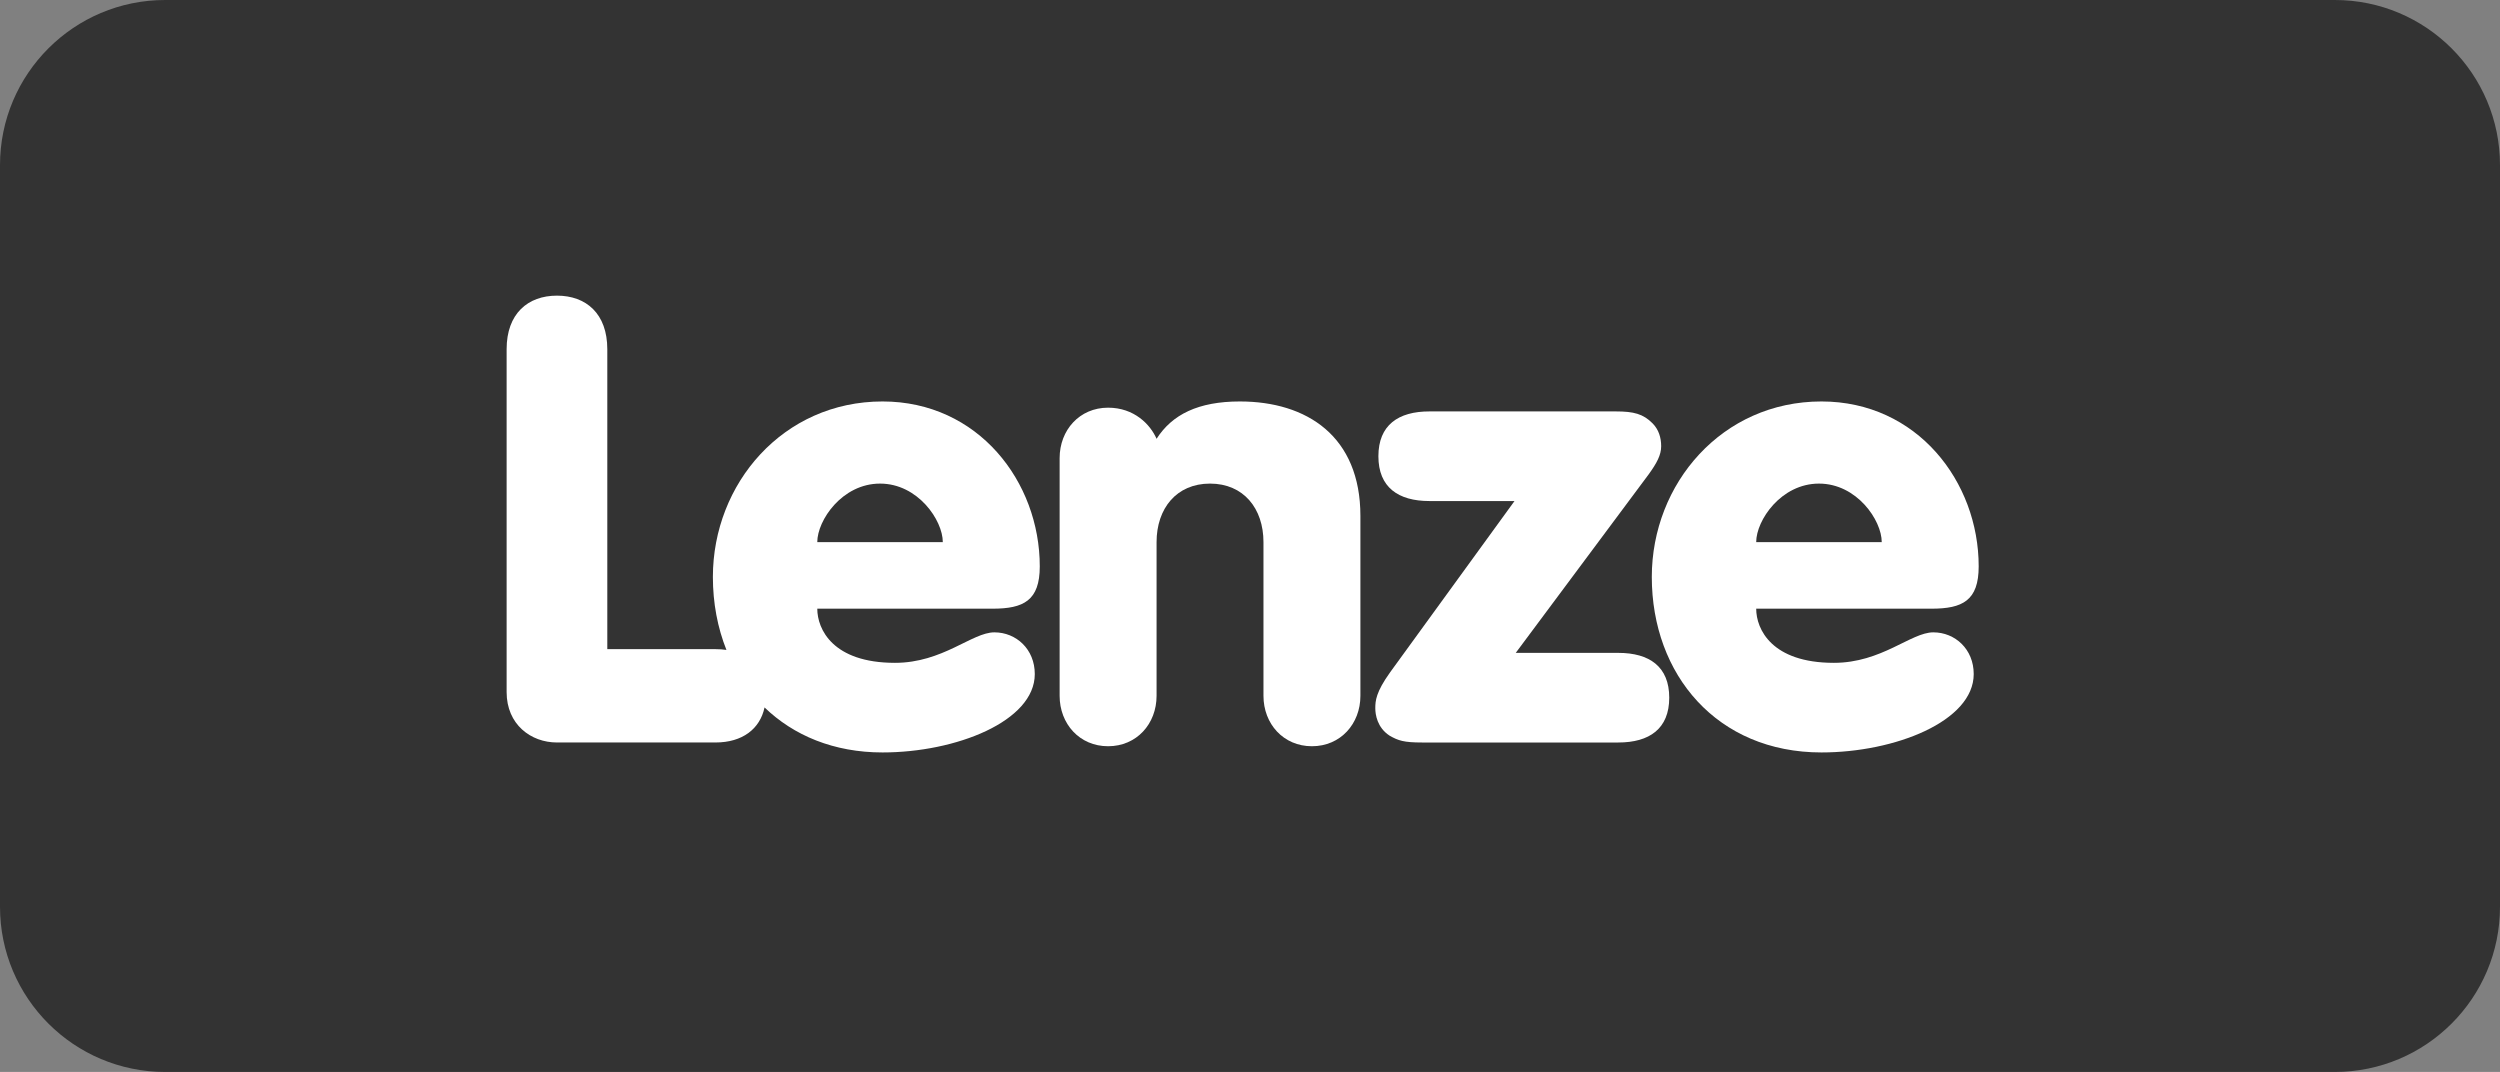 <svg xmlns="http://www.w3.org/2000/svg" width="1362" height="584" viewBox="0 0 1362 584" fill="none"><rect x="0" y="0" width="1362" height="584" fill="#808080" stroke="none"/><g clip-path="url(#clip0_1676_855)"><path d="M1272 0H90C40.294 0 0 40.294 0 90V494C0 543.706 40.294 584 90 584H1272C1321.71 584 1362 543.706 1362 494V90C1362 40.294 1321.71 0 1272 0Z" fill="#333333"></path><g clip-path="url(#clip1_1676_855)"><mask id="mask0_1676_855" style="mask-type:luminance" maskUnits="userSpaceOnUse" x="-7693" y="-5502" width="8981" height="6241"><path d="M-7692.4 738.933H1287.8V-5501.55H-7692.4V738.933Z" fill="white"></path></mask><g mask="url(#mask0_1676_855)"><path d="M566.468 308.561C566.468 262.448 532.945 218.714 480.806 218.714C426.639 218.714 388.379 263.463 388.379 314.328C388.379 328.559 390.94 341.998 395.758 354.081C393.863 353.799 391.872 353.658 389.77 353.658H330.858V190.235C330.858 170.904 319.356 161.067 303.442 161.067C287.528 161.067 276.01 170.904 276.01 190.235V377.052C276.01 394.686 289.215 404.508 303.442 404.508H389.77C404.515 404.508 414.048 397.08 416.528 385.413C432.339 400.69 454.241 409.934 480.806 409.934C520.754 409.934 563.752 392.981 563.752 367.216C563.752 353.658 553.597 344.504 541.746 344.504C529.555 344.504 513.641 361.115 487.579 361.115C453.723 361.115 445.255 342.806 445.255 331.613H540.732C557.66 331.613 566.468 327.21 566.468 308.561ZM445.255 295.344C445.255 283.477 458.8 263.463 479.452 263.463C500.103 263.463 513.641 283.477 513.641 295.344H445.255Z" fill="white"></path><path d="M675.465 218.716C652.786 218.716 638.567 225.839 630.099 239.056C626.709 231.258 617.908 222.103 603.689 222.103C588.123 222.103 577.286 234.304 577.286 249.567V379.085C577.286 394.34 588.123 406.548 603.689 406.548C619.27 406.548 630.099 394.34 630.099 379.085V295.346C630.099 277.03 640.935 263.465 659.218 263.465C677.501 263.465 688.337 277.03 688.337 295.346V379.085C688.337 394.34 699.174 406.548 714.747 406.548C730.313 406.548 741.15 394.34 741.15 379.085V281.092C741.15 237.699 712.031 218.716 675.465 218.716Z" fill="white"></path><path d="M881.646 355.689H825.776L898.226 258.385C902.637 252.285 905.006 247.867 905.006 243.123C905.006 238.372 903.644 233.976 900.269 230.588C895.184 225.496 890.106 224.14 880.284 224.14H778.715C761.787 224.14 750.95 231.596 750.95 248.556C750.95 265.501 761.787 272.966 778.715 272.966H825.103L757.39 366.2C749.603 377.051 749.263 381.803 749.263 385.865C749.263 389.26 750.277 396.383 757.042 400.786C761.787 403.499 764.836 404.515 774.659 404.515H881.646C898.574 404.515 909.403 397.05 909.403 380.098C909.403 363.146 898.574 355.689 881.646 355.689Z" fill="white"></path><path d="M1053.27 344.504C1041.08 344.504 1025.17 361.115 999.094 361.115C965.245 361.115 956.777 342.799 956.777 331.613H1052.26C1069.19 331.613 1077.99 327.21 1077.99 308.561C1077.99 262.448 1044.47 218.714 992.328 218.714C938.154 218.714 899.901 263.463 899.901 314.328C899.901 367.556 935.452 409.934 992.328 409.934C1032.28 409.934 1075.28 392.981 1075.28 367.216C1075.28 353.658 1065.12 344.504 1053.27 344.504ZM990.974 263.463C1011.63 263.463 1025.17 283.477 1025.17 295.344H956.777C956.777 283.477 970.322 263.463 990.974 263.463Z" fill="white"></path></g></g></g><defs><clipPath id="clip0_1676_855"><rect width="1362" height="584" fill="white"></rect></clipPath><clipPath id="clip1_1676_855"><rect width="810" height="257" fill="white" transform="translate(272 157)"></rect></clipPath></defs></svg>